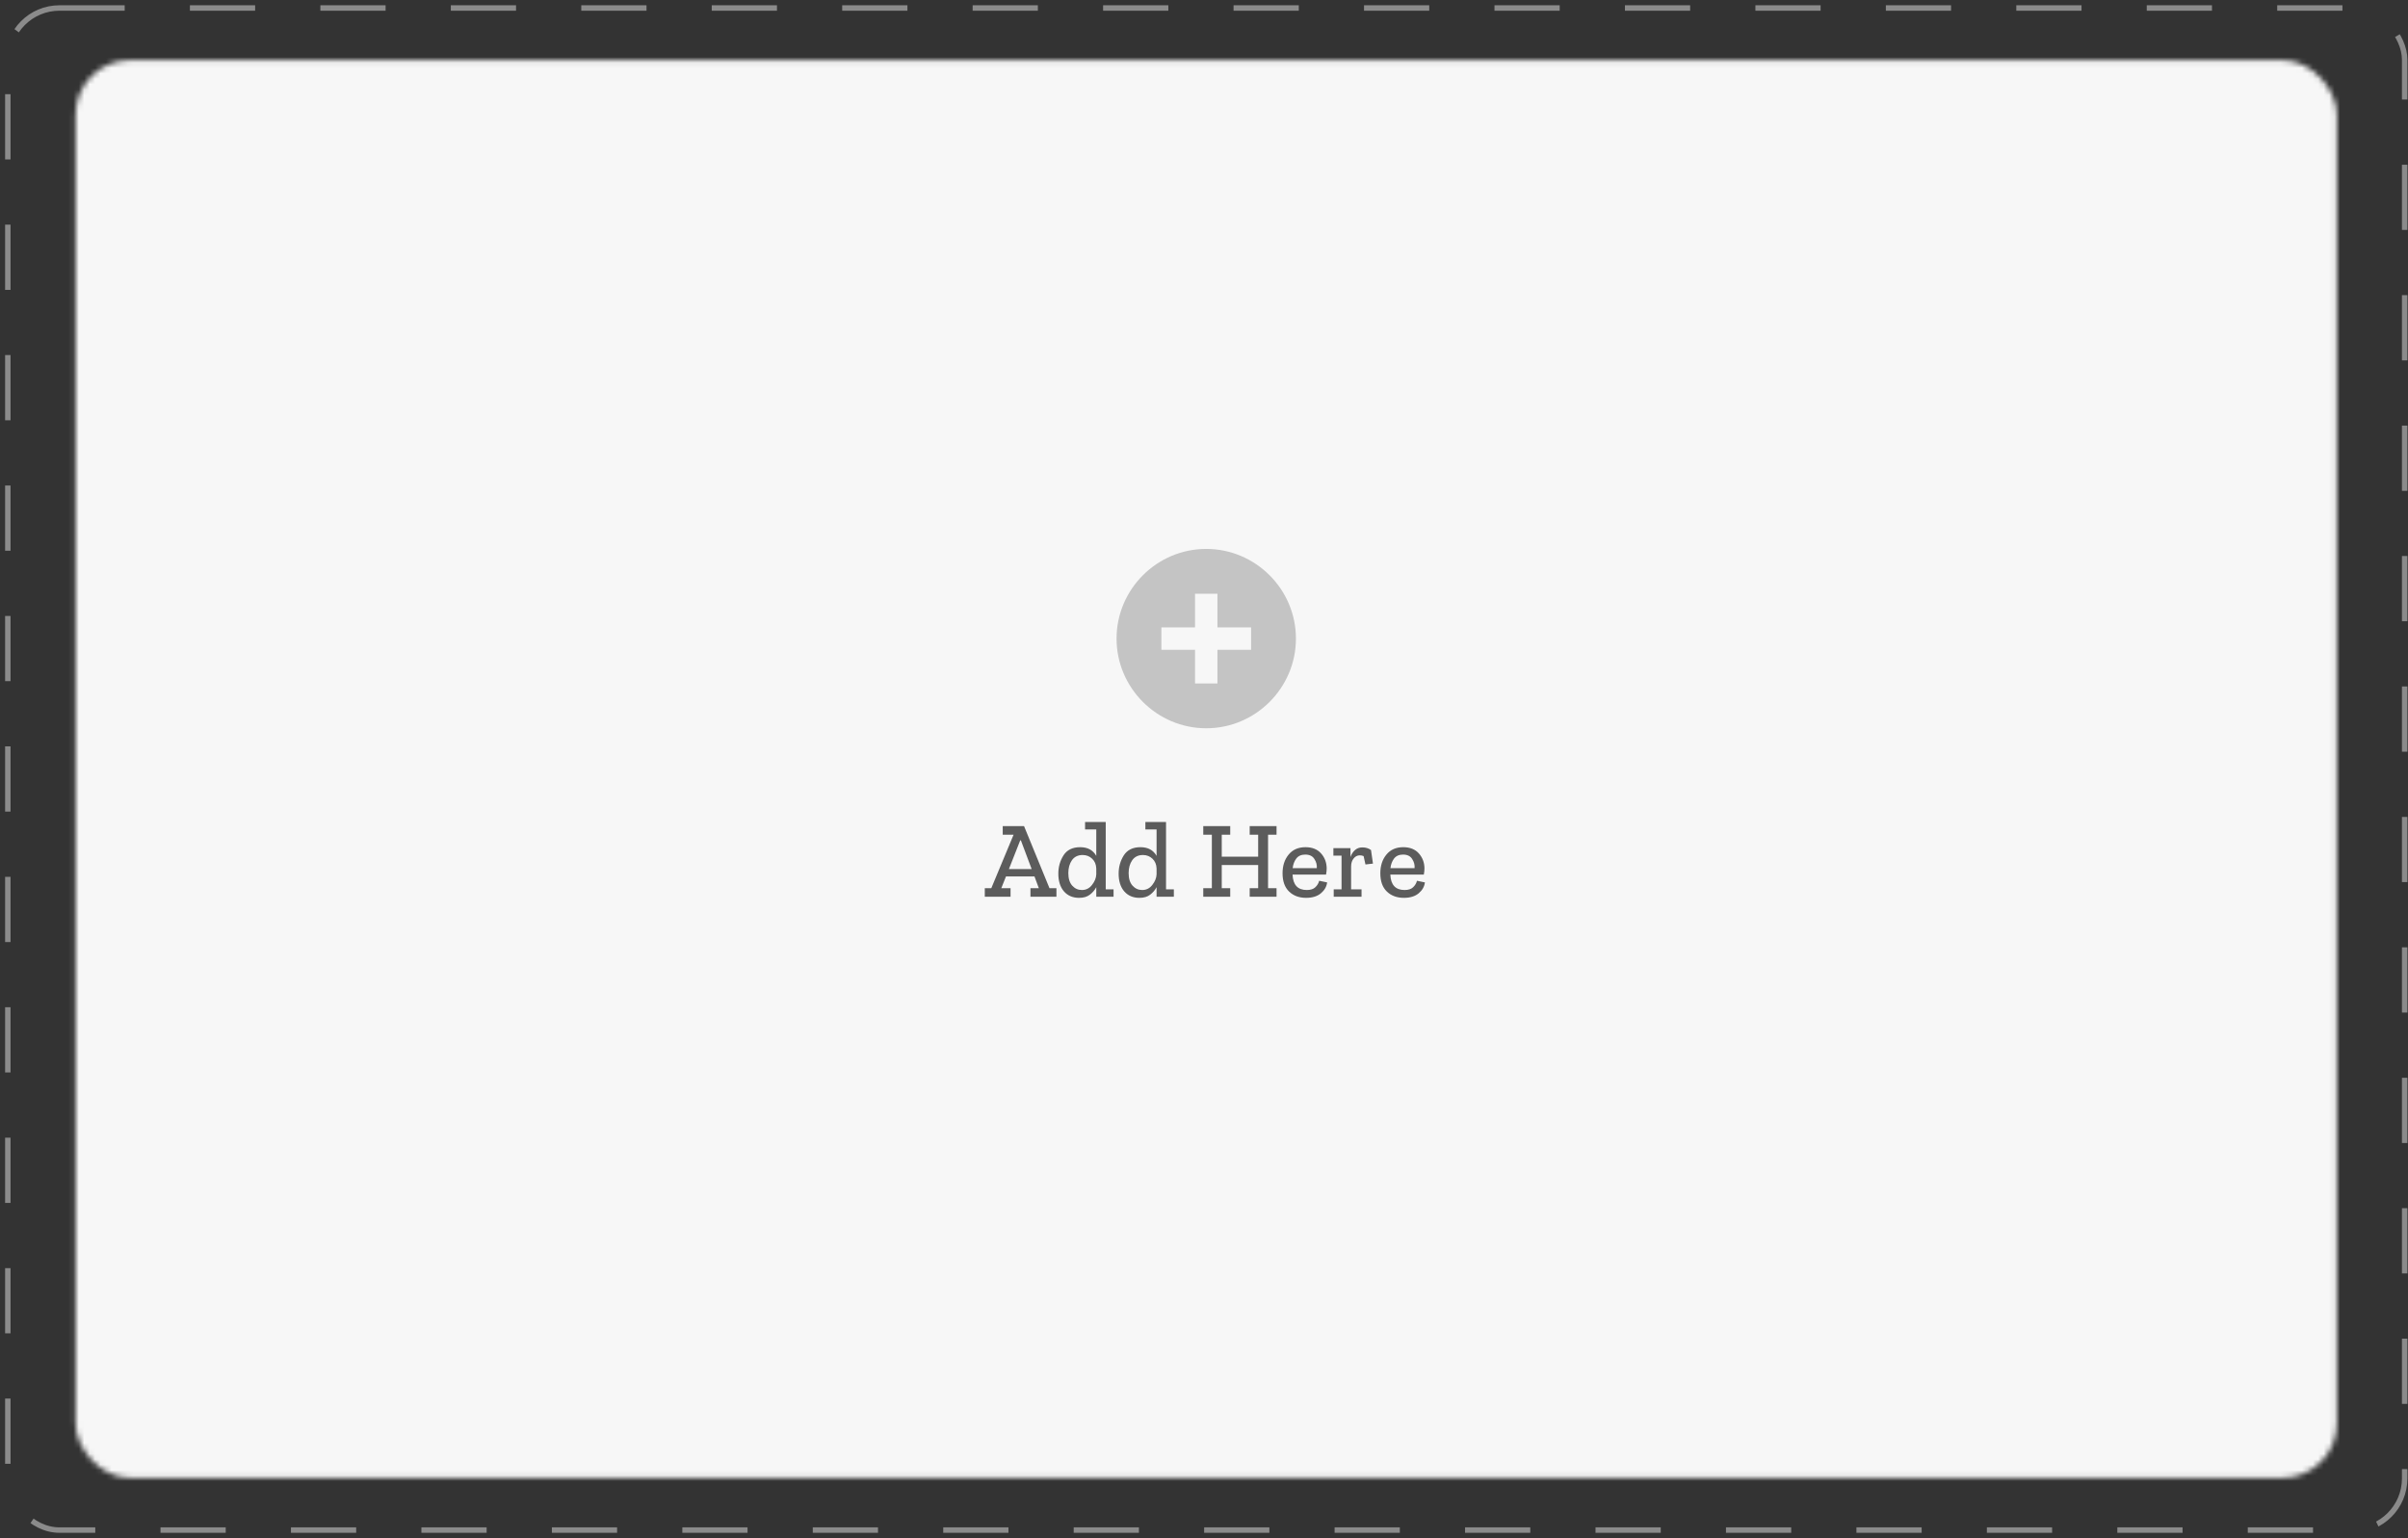 <svg width="443" height="283" viewBox="0 0 443 283" fill="none" xmlns="http://www.w3.org/2000/svg">
<rect x="0" y="0" width="443" height="283" fill="#333333" stroke="none"/>
<mask id="mask0_2_183" style="mask-type:alpha" maskUnits="userSpaceOnUse" x="13" y="11" width="417" height="261">
<rect x="13.912" y="11.073" width="416" height="260.853" rx="10" fill="#F7F7F7"/>
</mask>
<g mask="url(#mask0_2_183)">
<rect x="-168.955" y="-188.914" width="832" height="521.707" rx="10" fill="#F7F7F7"/>
</g>
<path d="M194.352 165H189.572V163.42H191.112L190.312 161.26H185.072L184.212 163.42H185.912V165H181.172V163.42H182.372L186.472 153.58H184.472V152H188.392L193.072 163.42H194.352V165ZM189.792 159.9L187.812 154.62H187.692L185.612 159.9H189.792ZM204.861 165H201.681V163.24C201.401 163.774 201.008 164.234 200.501 164.62C200.008 165.007 199.348 165.2 198.521 165.2C197.361 165.2 196.434 164.807 195.741 164.02C195.048 163.22 194.701 162.127 194.701 160.74C194.701 159.514 195.014 158.4 195.641 157.4C196.281 156.387 197.308 155.88 198.721 155.88C200.094 155.88 201.081 156.414 201.681 157.48V152.62H199.621V151.24H203.421V163.64H204.861V165ZM201.681 160.88V159.8C201.654 159.054 201.401 158.454 200.921 158C200.441 157.547 199.861 157.32 199.181 157.32C198.314 157.32 197.654 157.64 197.201 158.28C196.761 158.92 196.541 159.707 196.541 160.64C196.541 161.654 196.781 162.427 197.261 162.96C197.741 163.494 198.334 163.76 199.041 163.76C199.801 163.76 200.421 163.447 200.901 162.82C201.394 162.194 201.654 161.547 201.681 160.88ZM215.955 165H212.775V163.24C212.495 163.774 212.101 164.234 211.595 164.62C211.101 165.007 210.441 165.2 209.615 165.2C208.455 165.2 207.528 164.807 206.835 164.02C206.141 163.22 205.795 162.127 205.795 160.74C205.795 159.514 206.108 158.4 206.735 157.4C207.375 156.387 208.401 155.88 209.815 155.88C211.188 155.88 212.175 156.414 212.775 157.48V152.62H210.715V151.24H214.515V163.64H215.955V165ZM212.775 160.88V159.8C212.748 159.054 212.495 158.454 212.015 158C211.535 157.547 210.955 157.32 210.275 157.32C209.408 157.32 208.748 157.64 208.295 158.28C207.855 158.92 207.635 159.707 207.635 160.64C207.635 161.654 207.875 162.427 208.355 162.96C208.835 163.494 209.428 163.76 210.135 163.76C210.895 163.76 211.515 163.447 211.995 162.82C212.488 162.194 212.748 161.547 212.775 160.88ZM234.845 165H229.905V163.42H231.465V159.16H224.765V163.42H226.325V165H221.365V163.42H222.945V153.58H221.365V152H226.325V153.58H224.765V157.62H231.465V153.58H229.905V152H234.845V153.58H233.285V163.42H234.845V165ZM244.151 162.36C244.058 163.134 243.678 163.8 243.011 164.36C242.344 164.92 241.438 165.2 240.291 165.2C238.998 165.2 237.951 164.814 237.151 164.04C236.351 163.267 235.951 162.147 235.951 160.68C235.951 159.294 236.324 158.147 237.071 157.24C237.818 156.334 238.851 155.88 240.171 155.88C241.398 155.88 242.351 156.26 243.031 157.02C243.711 157.78 244.058 158.7 244.071 159.78C244.071 160.14 244.031 160.52 243.951 160.92H237.791C237.871 162.814 238.744 163.76 240.411 163.76C241.104 163.76 241.624 163.594 241.971 163.26C242.331 162.927 242.571 162.527 242.691 162.06L244.151 162.36ZM242.251 159.74C242.304 159.154 242.158 158.594 241.811 158.06C241.478 157.514 240.918 157.24 240.131 157.24C239.398 157.24 238.844 157.487 238.471 157.98C238.111 158.46 237.891 159.047 237.811 159.74H242.251ZM250.624 155.92C251.25 155.92 251.784 156.08 252.224 156.4L252.584 158.9L251.204 159.06L250.864 157.52C250.637 157.427 250.404 157.38 250.164 157.38C249.71 157.38 249.33 157.574 249.024 157.96C248.717 158.334 248.564 158.827 248.564 159.44V163.64H250.484V165H245.364V163.64H246.804V157.44H245.304V156.06H248.444V157.7C248.617 157.194 248.884 156.774 249.244 156.44C249.617 156.094 250.077 155.92 250.624 155.92ZM262.139 162.36C262.046 163.134 261.666 163.8 260.999 164.36C260.333 164.92 259.426 165.2 258.279 165.2C256.986 165.2 255.939 164.814 255.139 164.04C254.339 163.267 253.939 162.147 253.939 160.68C253.939 159.294 254.313 158.147 255.059 157.24C255.806 156.334 256.839 155.88 258.159 155.88C259.386 155.88 260.339 156.26 261.019 157.02C261.699 157.78 262.046 158.7 262.059 159.78C262.059 160.14 262.019 160.52 261.939 160.92H255.779C255.859 162.814 256.733 163.76 258.399 163.76C259.093 163.76 259.613 163.594 259.959 163.26C260.319 162.927 260.559 162.527 260.679 162.06L262.139 162.36ZM260.239 159.74C260.293 159.154 260.146 158.594 259.799 158.06C259.466 157.514 258.906 157.24 258.119 157.24C257.386 157.24 256.833 157.487 256.459 157.98C256.099 158.46 255.879 159.047 255.799 159.74H260.239Z" fill="#5C5C5C"/>
<rect x="1.438" y="1.47" width="440.949" height="280.06" rx="9.5" stroke="#8B8B8B" stroke-dasharray="12 12"/>
<path d="M221.912 101C212.837 101 205.412 108.425 205.412 117.5C205.412 126.575 212.837 134 221.912 134C230.987 134 238.412 126.575 238.412 117.5C238.412 108.425 230.987 101 221.912 101ZM230.162 119.563H223.975V125.75H219.85V119.563H213.662V115.438H219.85V109.25H223.975V115.438H230.162V119.563Z" fill="#C4C4C4"/>
</svg>
